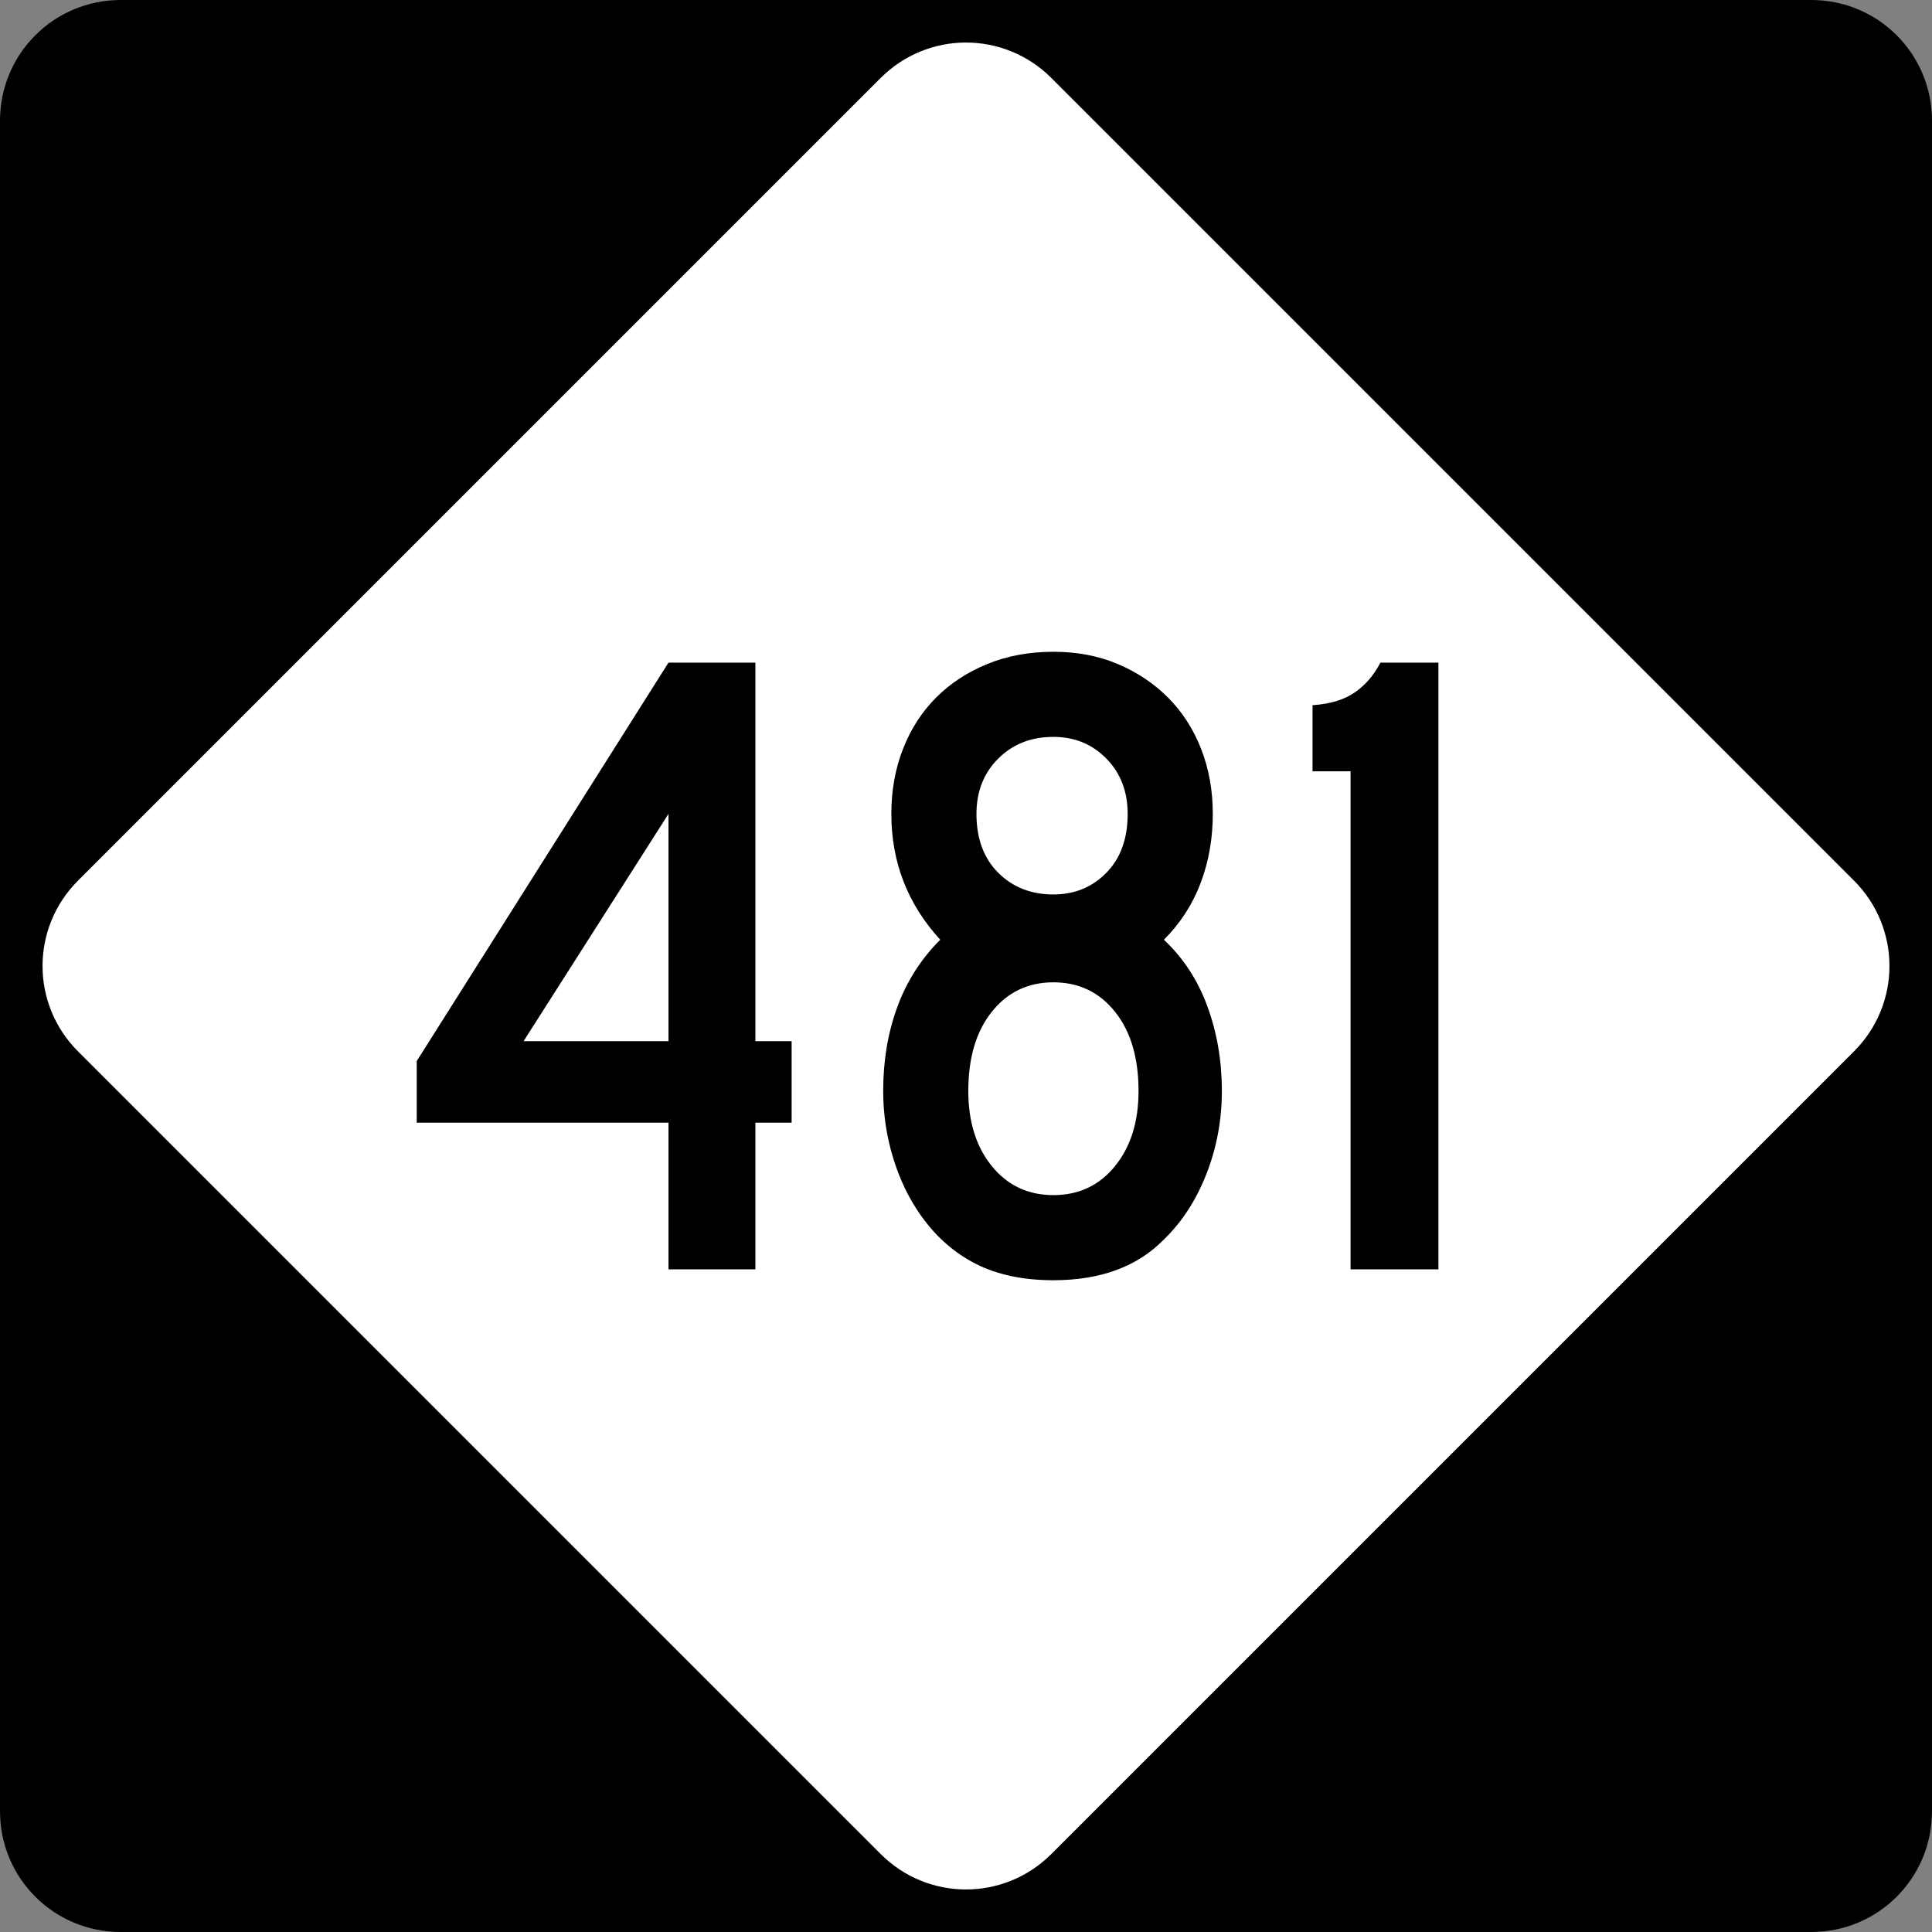 <?xml version="1.0" encoding="UTF-8" standalone="no"?>
<!-- Created with Inkscape (http://www.inkscape.org/) -->
<svg
   xmlns:svg="http://www.w3.org/2000/svg"
   xmlns="http://www.w3.org/2000/svg"
   version="1.0"
   width="600"
   height="600"
   id="svg1873">
  <rect width="100%" height="100%" fill="#808080" stroke="none"/>
  <defs
     id="defs1875" />
  <g
     id="layer1">
    <path
       d="M 37.5,-0 L 562.5,-0 C 583.275,-0 600,16.725 600,37.5 L 600,562.5 C 600,583.275 583.275,600 562.5,600 L 37.5,600 C 16.725,600 0,583.275 0,562.5 L 0,37.5 C 0,16.725 16.725,-0 37.5,-0 z "
       style="fill:black;fill-opacity:1;fill-rule:nonzero;stroke:none;stroke-width:10;stroke-linecap:square;stroke-linejoin:bevel;stroke-miterlimit:4;stroke-dashoffset:0;stroke-opacity:1"
       id="rect1899" />
    <path
       d="M 326.517,24.228 L 575.773,273.484 C 590.463,288.174 590.463,311.827 575.773,326.517 L 326.517,575.772 C 311.827,590.463 288.174,590.463 273.484,575.772 L 24.228,326.517 C 9.538,311.827 9.538,288.174 24.228,273.484 L 273.484,24.228 C 288.174,9.538 311.827,9.538 326.517,24.228 z "
       style="fill:white;fill-opacity:1;fill-rule:nonzero;stroke:none;stroke-width:10;stroke-linecap:square;stroke-linejoin:bevel;stroke-miterlimit:4;stroke-dashoffset:0;stroke-opacity:1"
       id="rect2789" />
    <path
       d="M 234.596,348.658 L 234.596,394.214 L 207.604,394.214 L 207.604,348.658 L 129.418,348.658 L 129.418,329.528 L 207.604,205.786 L 234.596,205.786 L 234.596,323.34 L 245.848,323.34 L 245.848,348.658 L 234.596,348.658 z M 207.604,252.758 L 162.606,323.34 L 207.604,323.34 L 207.604,252.758 z M 379.459,338.814 C 379.459,347.814 377.866,356.391 374.679,364.544 C 371.492,372.698 367.086,379.495 361.462,384.936 C 353.211,393.37 341.774,397.587 327.149,397.587 C 317.777,397.587 309.763,395.9 303.105,392.528 C 296.448,389.155 290.777,384.187 286.091,377.624 C 282.343,372.372 279.438,366.371 277.375,359.622 C 275.313,352.874 274.281,345.938 274.281,338.814 C 274.281,329.436 275.735,320.764 278.641,312.796 C 281.548,304.829 285.999,297.844 291.995,291.842 C 281.874,280.783 276.813,267.754 276.813,252.758 C 276.813,245.446 278.032,238.696 280.469,232.508 C 282.907,226.32 286.328,221.023 290.734,216.617 C 295.139,212.212 300.435,208.743 306.62,206.211 C 312.805,203.679 319.648,202.413 327.149,202.413 C 334.461,202.413 341.117,203.679 347.116,206.211 C 353.115,208.743 358.318,212.212 362.723,216.617 C 367.129,221.023 370.551,226.32 372.988,232.508 C 375.425,238.696 376.644,245.446 376.644,252.758 C 376.644,260.442 375.38,267.613 372.851,274.27 C 370.322,280.927 366.525,286.785 361.462,291.842 C 367.458,297.467 371.957,304.357 374.958,312.513 C 377.959,320.67 379.459,329.436 379.459,338.814 L 379.459,338.814 z M 350.21,252.758 C 350.21,245.818 348.007,240.097 343.602,235.597 C 339.196,231.097 333.712,228.847 327.149,228.847 C 320.215,228.847 314.497,231.097 309.997,235.597 C 305.497,240.097 303.247,245.818 303.247,252.758 C 303.247,260.442 305.497,266.534 309.997,271.034 C 314.497,275.534 320.215,277.784 327.149,277.784 C 333.712,277.784 339.196,275.534 343.602,271.034 C 348.007,266.534 350.21,260.442 350.21,252.758 L 350.21,252.758 z M 353.583,338.814 C 353.583,328.498 351.146,320.295 346.271,314.204 C 341.396,308.113 335.022,305.068 327.149,305.068 C 319.276,305.068 312.902,308.113 308.027,314.204 C 303.153,320.295 300.715,328.498 300.715,338.814 C 300.715,348.375 303.153,356.155 308.027,362.154 C 312.902,368.153 319.276,371.153 327.149,371.153 C 335.022,371.153 341.396,368.153 346.271,362.154 C 351.146,356.155 353.583,348.375 353.583,338.814 L 353.583,338.814 z M 419.428,394.214 L 419.428,239.541 L 407.618,239.541 L 407.618,219.012 C 413.054,218.634 417.412,217.321 420.694,215.072 C 423.975,212.824 426.646,209.728 428.705,205.786 L 446.711,205.786 L 446.711,394.214 L 419.428,394.214 z "
       style="font-size:281.23px"
       id="text2799" />
  </g>
</svg>

